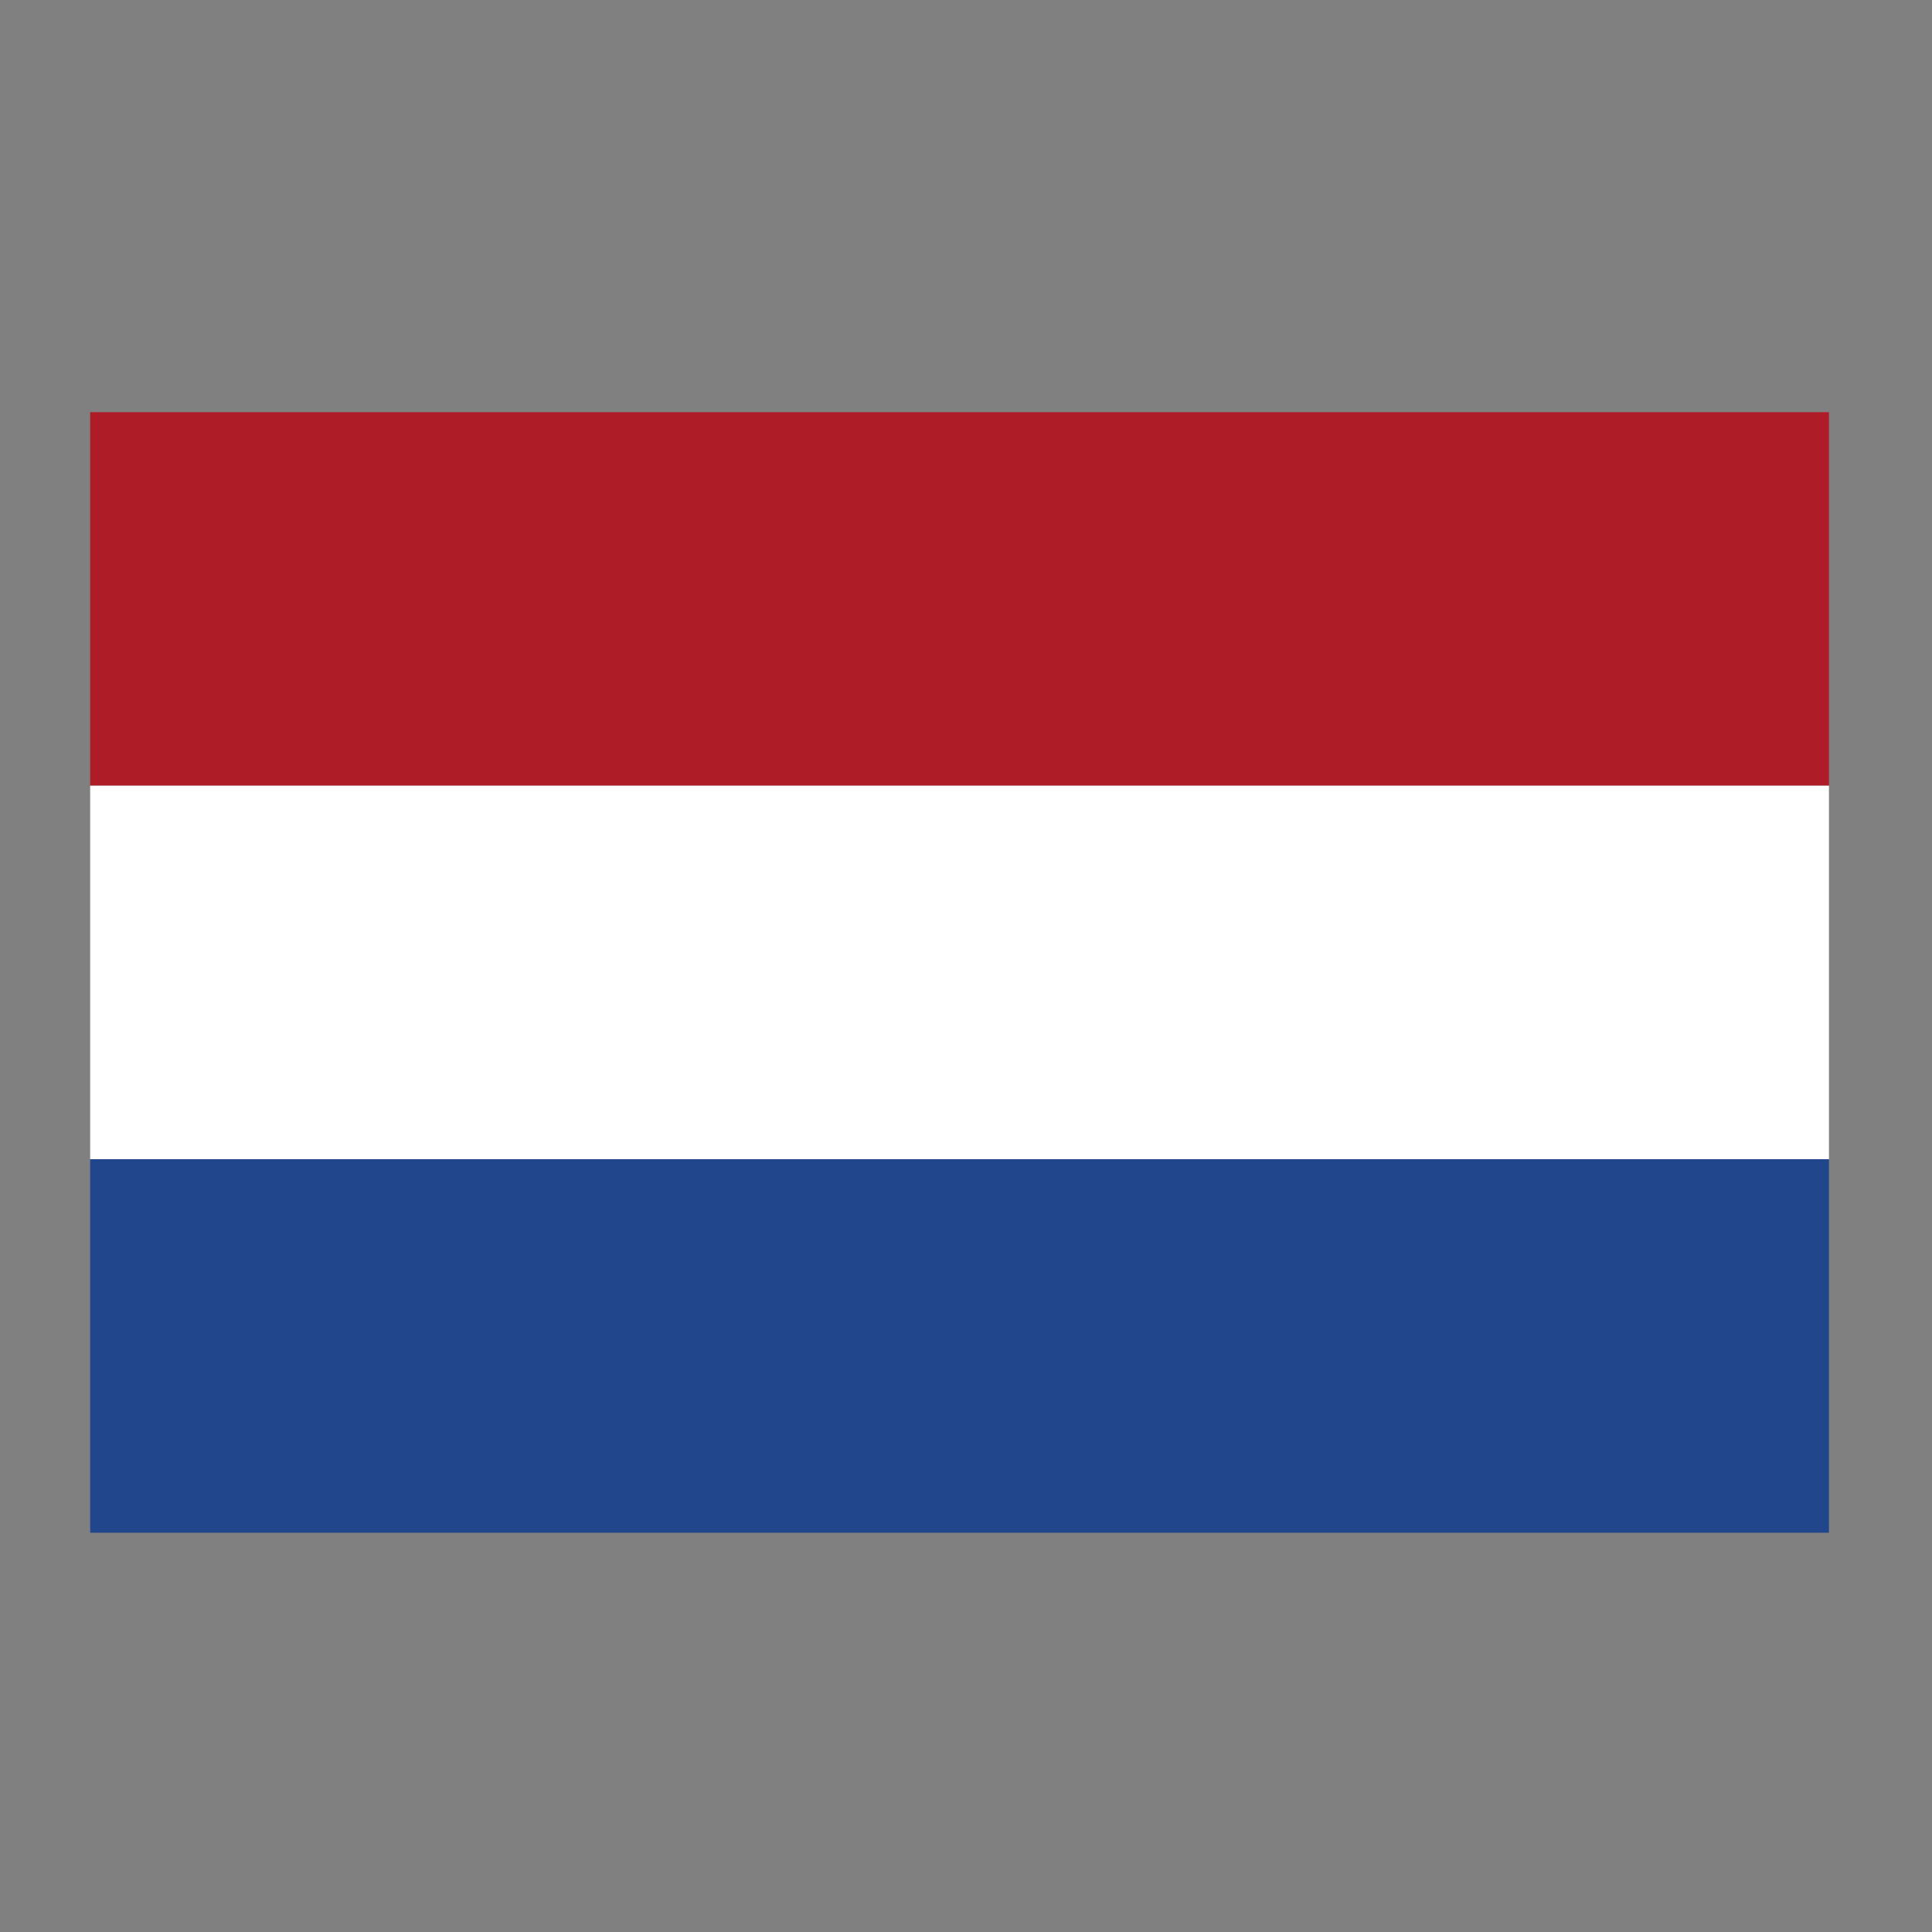 <svg xmlns="http://www.w3.org/2000/svg" width="150" height="150" viewBox="0 0 150 150" fill="none"><rect x="0" y="0" width="150" height="150" fill="#808080" stroke="none"/><g clip-path="url(#clip0_550_6794)"><path d="M7 32H142V61H7V32Z" fill="#AE1C28"></path><path d="M7 61H142V90H7V61Z" fill="white"></path><path d="M7 90H142V119H7V90Z" fill="#21468B"></path></g><defs><clipPath id="clip0_550_6794"><rect width="135" height="87" fill="white" transform="translate(7 32)"></rect></clipPath></defs></svg>